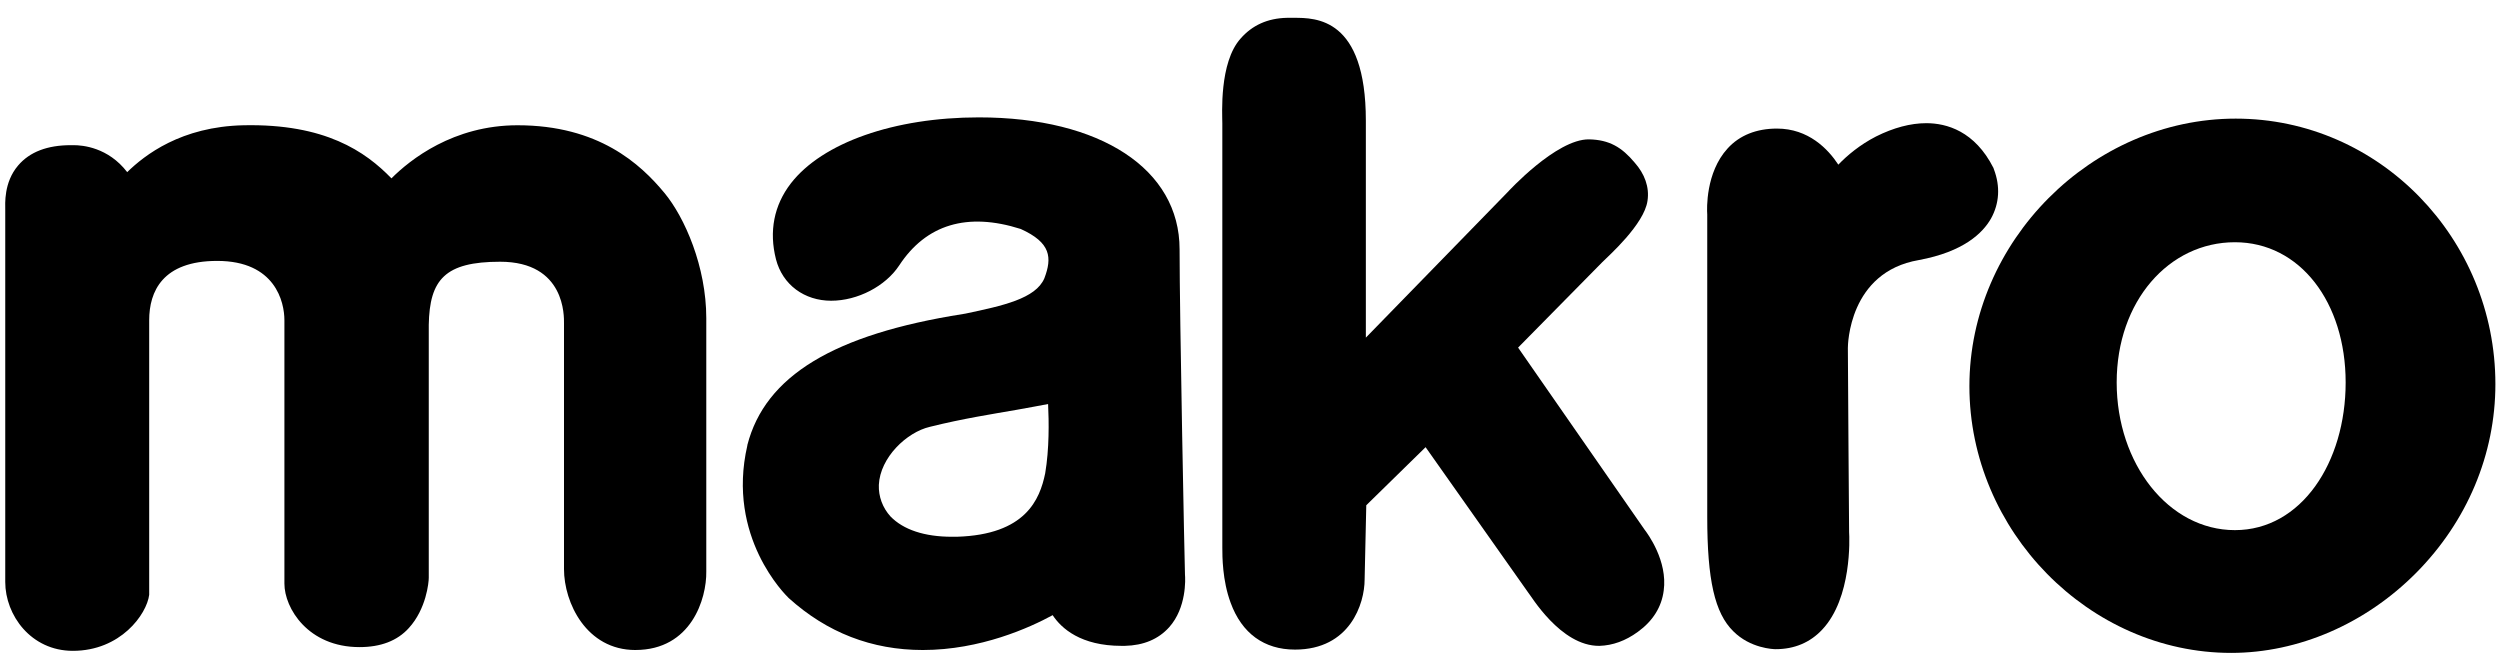 <svg xmlns="http://www.w3.org/2000/svg" viewBox="0 0 2353.9 629.8"><defs><style>.st0{fill:#ff0080;fill-opacity:0}</style></defs><g id="layer"><g id="g14"><path id="path4" d="M2104.29 228.08c-62.1 0-111.31 55.46-111.31 132.02s48.82 139.05 111.31 139.05 104.28-63.66 104.28-139.05-42.96-132.02-104.28-132.02m-3.52 386.67c-133.58 0-246.46-114.83-246.46-251.14s115.22-251.92 250.75-251.92 244.5 113.27 244.5 249.97c0 66.01-26.56 129.28-74.6 177.71-47.65 48.04-110.92 75.38-174.2 75.38"/><path id="path6" d="M598.22 612.02c-46.09 0-67.18-44.53-67.18-76.16V304.25c0-5.86 1.56-57.81-60.15-57.81-51.95 0-66.4 16.79-67.18 59.37v238.25c0 4.3-2.34 29.29-18.75 47.26-10.94 12.11-26.56 17.97-46.48 17.97-48.43 0-70.69-36.71-70.69-59.76V301.51c0-17.19-8.59-55.85-63.27-55.85-51.56 0-64.05 28.9-64.05 55.85v258.56c-2.34 18.36-26.95 52.73-71.87 52.73-39.45 0-63.66-33.59-63.66-64.84V197.62c0-5.47-1.56-25.78 12.11-41.79 10.94-12.89 27.73-19.14 49.6-19.14h2.73c8.2 0 32.42 1.95 50.38 25.39 16.4-16.01 50.78-42.96 109.75-44.14 76.55-1.56 114.44 24.61 139.05 49.99 17.58-17.58 58.2-49.99 118.74-49.99 76.16 0 115.61 36.32 138.26 63.66 19.14 23.04 39.45 69.52 39.45 117.95v238.64c.39 25.39-14.06 73.82-66.79 73.82"/><path id="path8" d="M986.84 380.41c-7.42 1.56-17.19 3.12-29.68 5.47-22.26 3.91-50.38 8.2-81.63 16.01-21.87 5.08-46.87 28.9-48.04 54.68-.39 10.94 3.52 21.48 10.94 29.68 12.11 12.5 32.03 19.14 57.81 19.14h4.69c64.84-1.95 78.12-35.15 83.19-59.76 3.91-23.04 3.52-48.82 2.73-65.23M868.89 612.02c-48.04 0-90.22-16.4-126.16-48.82l-.39-.39c-2.34-2.34-58.59-57.02-38.67-143.34v-.39c16.79-65.23 81.63-104.28 203.1-123.42l2.34-.39c35.15-7.42 66.01-14.06 74.21-33.2 7.42-19.53 6.25-33.59-22.26-46.48-50.38-16.01-89.05-4.3-114.44 34.37-12.89 19.53-39.06 33.2-64.05 33.2s-45.7-14.84-51.95-39.06c-6.64-26.17-1.95-50.78 14.06-71.48 29.68-38.28 97.25-62.1 176.93-62.1 114.83 0 189.04 48.82 189.04 124.2 0 62.49 4.69 295.67 5.08 306.21.39 4.3 1.56 31.25-14.84 49.6-10.16 11.33-24.22 17.19-41.79 17.58h-3.12c-38.28 0-56.63-16.4-64.84-28.9-21.48 11.72-67.96 32.81-122.25 32.81"/><path id="path10" d="M1219.24 611.63c-28.9 0-49.99-15.23-60.54-44.14-7.81-21.09-7.81-43.74-7.81-51.95V115.99c0-7.81-3.12-57.02 17.19-79.68 10.94-12.5 25.39-19.14 43.74-19.53h6.25c20.7 0 67.96-.39 67.96 96.86v204.27l133.58-137.09s45.7-49.99 76.55-49.6c19.14.39 30.86 7.42 42.96 21.87 9.37 10.55 14.06 23.04 12.11 35.93-3.12 22.26-36.71 51.95-42.57 57.81l-79.29 80.46 119.13 171.46c2.73 3.52 21.87 29.29 17.97 57.42-1.95 15.23-10.16 28.51-24.22 38.67-11.72 8.59-23.83 12.89-36.32 13.28-36.71.39-64.84-48.04-67.18-50.38l-96.47-136.7-55.85 54.68-1.56 69.91c0 22.65-13.67 66.01-65.62 66.01"/><path id="path12" d="M1671.92 611.24c-2.34 0-23.83-.78-39.84-16.79-17.58-17.19-24.61-48.43-24.61-107.8V201.91c-.39-5.08-1.56-39.45 19.14-62.1 11.33-12.5 27.34-18.75 46.48-18.75 29.68 0 48.04 19.14 57.81 33.98 8.2-8.59 20.31-18.75 35.54-26.56 16.4-8.2 32.42-12.5 47.26-12.5 19.14 0 45.7 7.42 63.27 42.18l.39 1.17c6.25 16.4 5.08 32.42-2.73 46.48-7.81 13.67-25.78 31.25-67.96 39.06-66.01 11.33-66.79 80.07-66.79 82.8 0 23.04 1.17 166.39 1.17 173.42.39 5.47 2.73 62.1-25.39 91.79-11.33 12.11-26.17 18.36-43.74 18.36Z"/></g><path id="rect1171" d="M-319.47 2117.85h2771.48v768.58H-319.47z" class="st0"/><path id="rect1173" d="M-319.47 2117.85h2495.22v750.87H-319.47z" class="st0"/></g></svg>